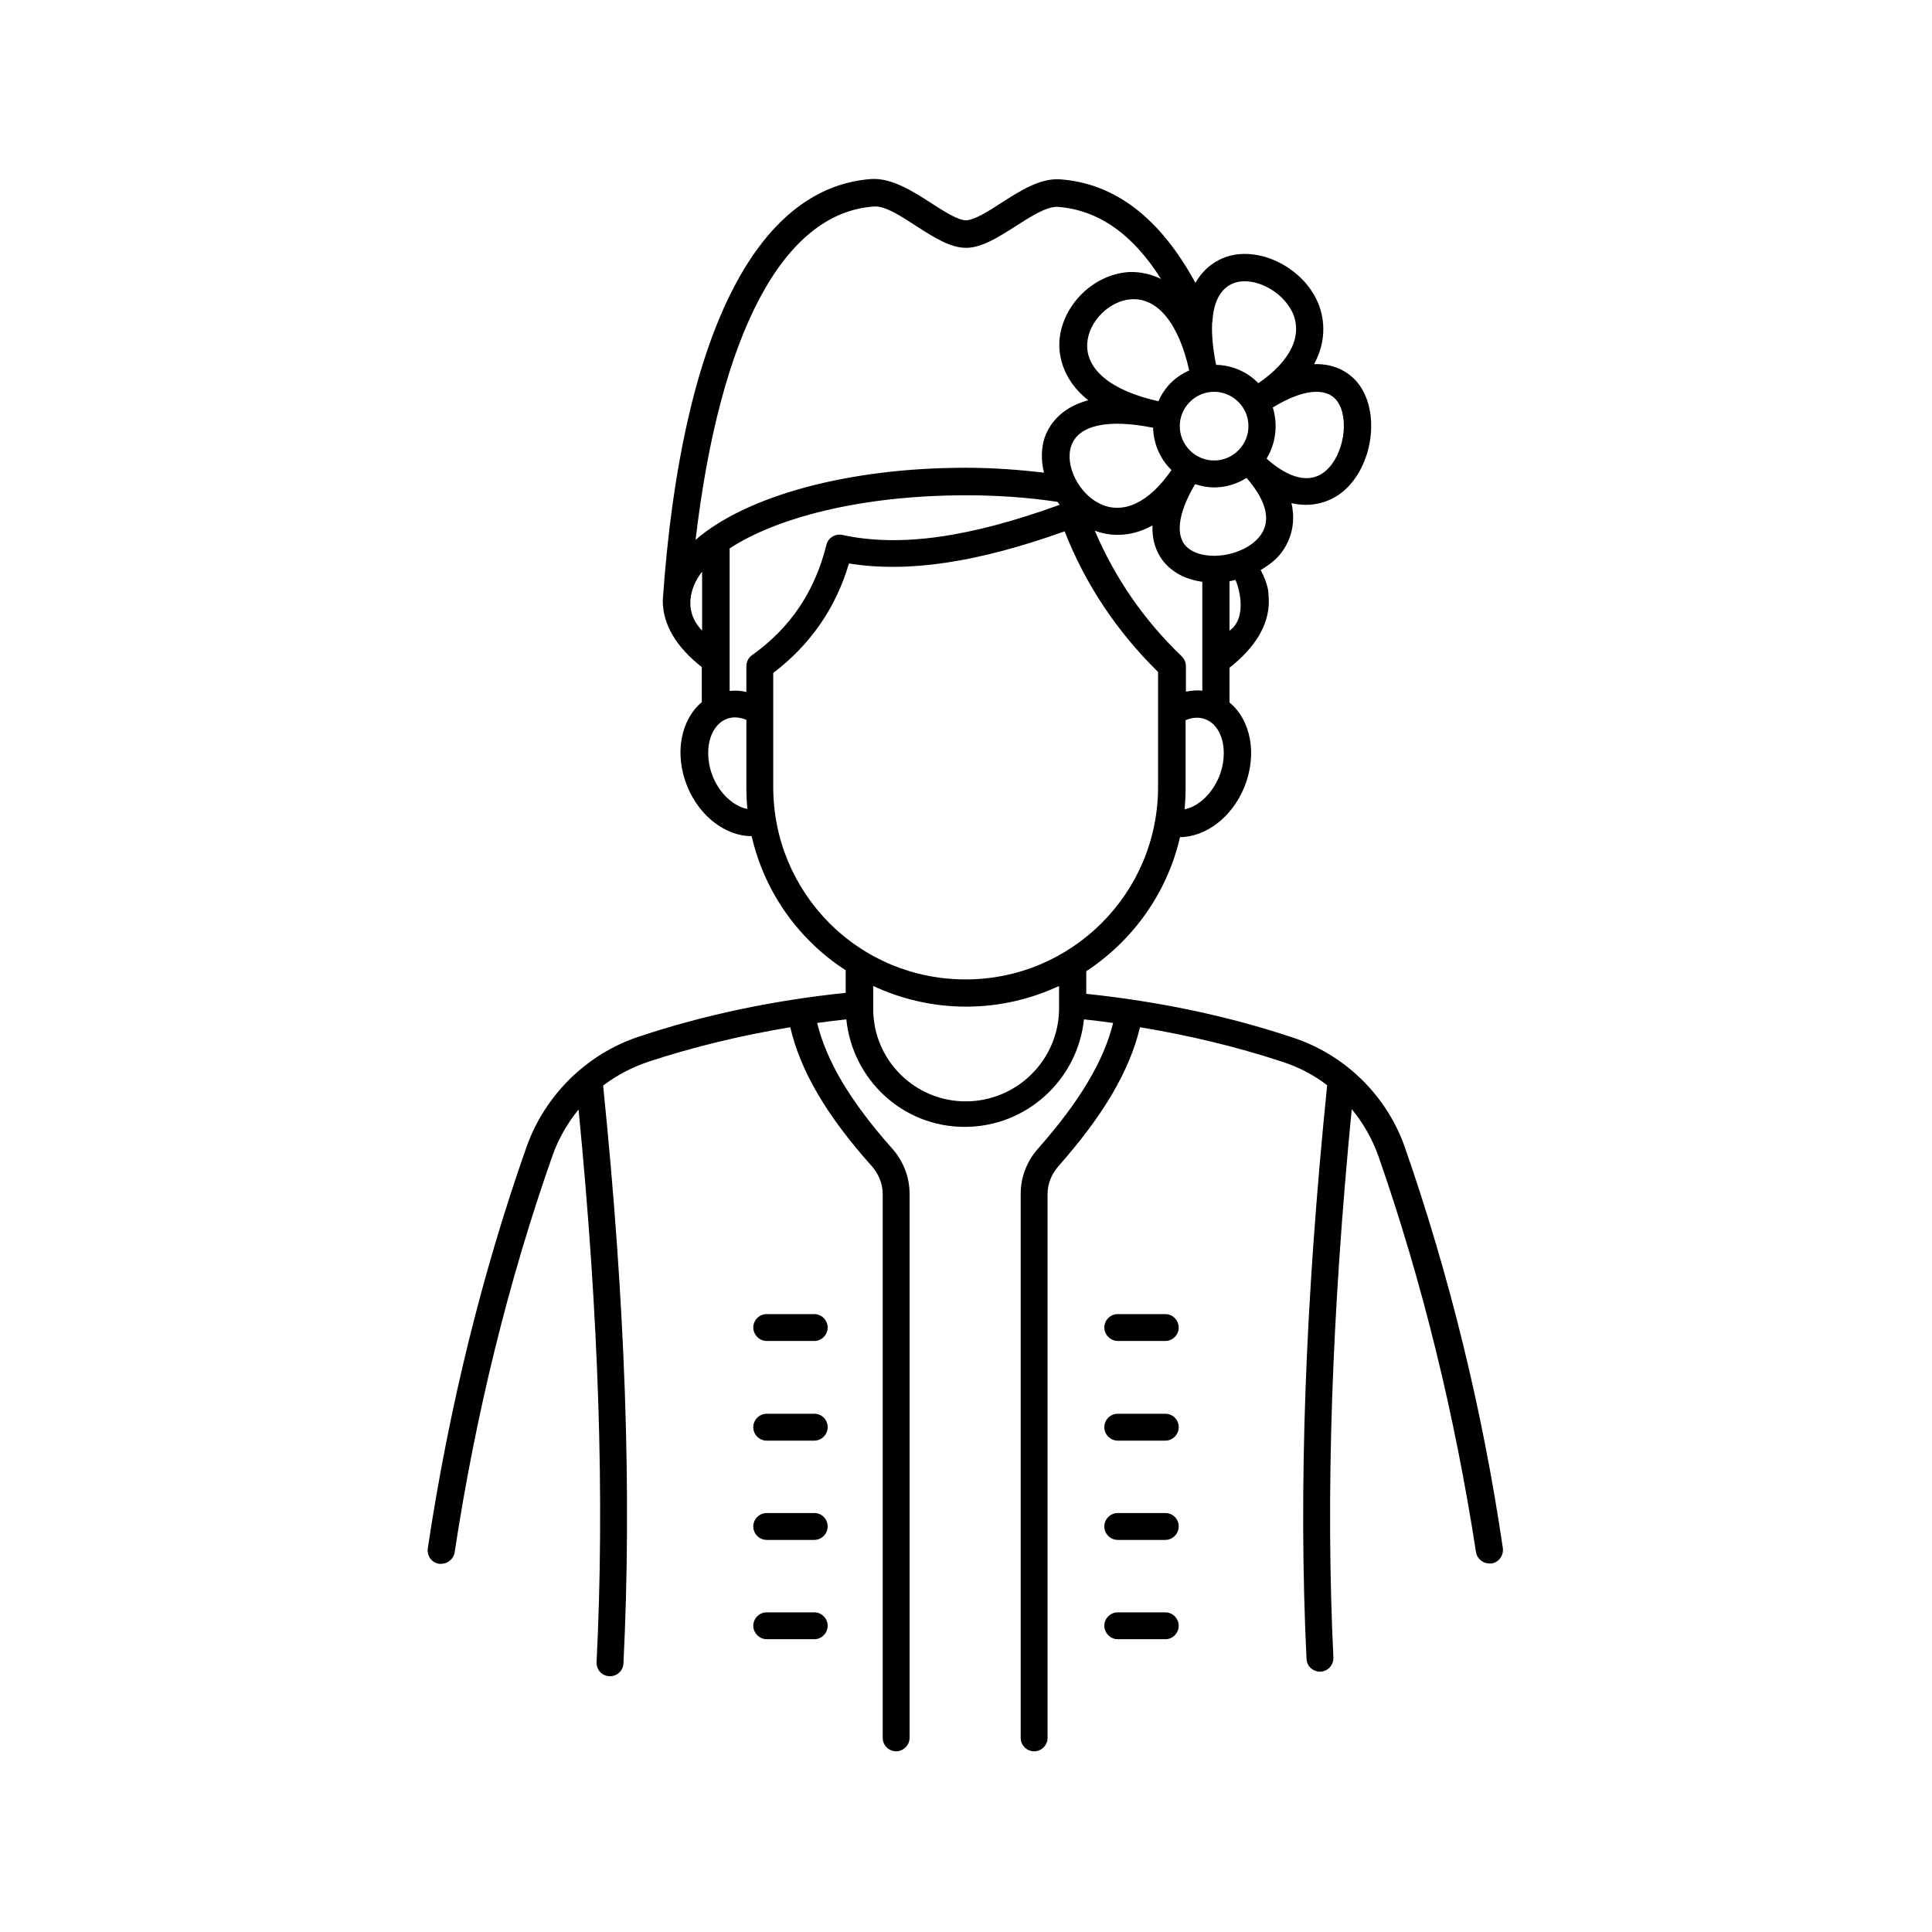 <?xml version="1.0" encoding="UTF-8"?>
<!-- Uploaded to: SVG Repo, www.svgrepo.com, Generator: SVG Repo Mixer Tools -->
<svg fill="#000000" width="800px" height="800px" version="1.1" viewBox="144 144 512 512" xmlns="http://www.w3.org/2000/svg">
 <g>
  <path d="m359.78 571.29h-12.594c-1.996 0-3.562 1.652-3.562 3.562 0 1.91 1.652 3.562 3.562 3.562h12.594c1.996 0 3.562-1.652 3.562-3.562 0-1.91-1.566-3.562-3.562-3.562z"/>
  <path d="m359.78 544.97h-12.594c-1.996 0-3.562 1.652-3.562 3.562 0 1.996 1.652 3.562 3.562 3.562h12.594c1.996 0 3.562-1.652 3.562-3.562 0-1.996-1.566-3.562-3.562-3.562z"/>
  <path d="m359.78 492.25h-12.594c-1.996 0-3.562 1.652-3.562 3.562s1.652 3.562 3.562 3.562h12.594c1.996 0 3.562-1.652 3.562-3.562s-1.566-3.562-3.562-3.562z"/>
  <path d="m359.78 518.66h-12.594c-1.996 0-3.562 1.652-3.562 3.562 0 1.996 1.652 3.562 3.562 3.562h12.594c1.996 0 3.562-1.652 3.562-3.562 0-2-1.566-3.562-3.562-3.562z"/>
  <path d="m516.39 448.29c-4.777-13.898-15.984-24.844-29.883-29.359-17.199-5.734-35.527-9.555-54.637-11.555v-5.992c12.336-8.078 21.457-20.762 24.844-35.527 6.863-0.086 13.723-5.211 17.023-13.203 3.562-8.773 1.738-17.809-3.91-22.496l0.004-9.207c6.773-5.297 10.422-11.293 10.422-17.547 0-0.867-0.086-1.738-0.172-2.953-0.348-1.824-1.043-3.648-1.996-5.387 1.824-1.043 3.562-2.344 4.953-3.91 1.562-1.824 4.863-6.688 3.215-13.812 7.121 1.652 11.988-1.652 13.812-3.215 7.731-6.602 9.73-20.586 4.082-28.23-1.562-2.172-5.387-5.644-11.898-5.387 4.258-7.816 1.91-14.508 0.695-17.023-4.258-8.945-15.547-14.332-24.062-11.379-2.266 0.785-5.652 2.609-8.082 6.863-9.297-17.109-21.281-26.406-35.875-27.445-5.297-0.348-10.598 3.039-15.723 6.34-3.301 2.172-7.125 4.516-9.207 4.516-2.172 0-5.906-2.434-9.293-4.606-5.125-3.301-10.422-6.602-15.723-6.34-30.75 2.172-50.469 41.781-55.332 111.53v0.262c0 6.34 3.648 12.336 10.336 17.547v9.293c-5.559 4.691-7.383 13.723-3.82 22.41 3.301 7.992 10.25 13.117 17.023 13.117 2.434 10.512 7.731 20.238 15.547 27.969 2.867 2.867 5.992 5.387 9.383 7.559v5.992c-19.109 1.996-37.438 5.82-54.637 11.555-13.898 4.516-25.105 15.547-29.969 29.359-11.812 33.531-20.586 69.316-26.145 106.32-0.262 1.996 1.043 3.82 3.039 4.082h0.52c1.738 0 3.301-1.305 3.562-3.039 5.559-36.57 14.246-71.922 25.887-105.02 1.562-4.516 3.996-8.688 6.949-12.336 5.387 54.984 6.949 103.02 4.777 146.45-0.086 1.996 1.391 3.648 3.387 3.734h0.172c1.91 0 3.473-1.477 3.562-3.387 2.258-45.258 0.52-95.375-5.387-153.14 3.562-2.691 7.469-4.777 11.812-6.254 12.074-3.996 24.758-7.035 37.785-9.207 2.691 11.555 9.555 23.367 21.629 36.832 1.824 2.086 2.867 4.691 2.867 7.297v144.2c0 1.996 1.652 3.562 3.562 3.562s3.562-1.652 3.562-3.562v-144.2c0-4.43-1.652-8.688-4.691-12.074-10.945-12.336-17.285-22.934-19.805-33.184 2.606-0.348 5.125-0.695 7.731-0.957 1.652 15.984 14.941 28.492 31.359 28.492 16.504 0 29.969-12.594 31.617-28.492 2.606 0.262 5.211 0.609 7.731 0.957-2.519 10.164-8.859 20.762-19.805 33.184-3.039 3.387-4.691 7.644-4.691 12.074v144.2c0 1.996 1.652 3.562 3.562 3.562 1.996 0 3.562-1.652 3.562-3.562v-144.2c0-2.606 1.043-5.211 2.867-7.297 11.988-13.551 18.848-25.277 21.629-36.832 13.117 2.172 25.797 5.211 37.871 9.207 4.258 1.391 8.254 3.473 11.727 6.168-5.82 57.242-7.644 107.02-5.473 152.01 0.086 1.91 1.652 3.387 3.562 3.387h0.172c1.996-0.086 3.473-1.824 3.387-3.734-2.086-43.172-0.434-90.773 4.863-145.32 3.039 3.648 5.387 7.816 7.035 12.336 11.555 33.094 20.238 68.363 25.887 105.02 0.262 1.738 1.824 3.039 3.562 3.039h0.52c1.996-0.262 3.301-2.172 3.039-4.082-5.383-36.742-14.242-72.527-25.883-105.97zm-173.12-130.64c-0.957 0.695-1.477 1.738-1.477 2.953v6.773c-1.477-0.348-2.953-0.434-4.43-0.262v-37.785c12.246-7.992 34.398-14.07 62.715-14.07 8.598 0 16.68 0.609 24.148 1.738 0.172 0.262 0.434 0.52 0.609 0.781-23.973 8.688-42.391 11.293-57.59 7.992-1.91-0.434-3.82 0.781-4.258 2.691-3.043 12.25-9.469 21.891-19.719 29.188zm128.91-54.289c-3.562 3.562-9.293 3.562-12.855 0s-3.562-9.293 0-12.855 9.293-3.562 12.855 0c3.559 3.559 3.559 9.293 0 12.855zm-13.031-21.195c-1.738 0.781-3.387 1.824-4.863 3.301-1.477 1.477-2.519 3.129-3.301 4.863-12.508-2.781-19.371-8.426-18.848-15.461 0.434-5.734 5.82-11.117 11.555-11.555 7.031-0.52 12.68 6.344 15.457 18.852zm-9.555 15.199c0.086 3.996 1.652 7.992 4.691 11.031l0.172 0.172c-5.906 8.598-12.77 11.898-18.938 8.945-5.644-2.691-9.383-10.164-7.644-15.289 1.828-5.555 9.73-7.289 21.719-4.859zm-0.172 25.887c-0.262 6.688 3.215 10.336 5.387 11.898 2.172 1.652 4.863 2.606 7.816 3.039v28.84c-1.477-0.172-2.953 0-4.344 0.262v-6.773c0-0.957-0.434-1.91-1.129-2.606-10.078-9.641-17.719-20.848-23.02-33.27 3.215 1.215 8.859 2.172 15.289-1.391zm17.633 66.625c-1.91 4.606-5.559 7.906-9.121 8.598 0.172-1.91 0.262-3.82 0.262-5.82v-17.809c1.91-0.781 3.734-0.867 5.387-0.172 4.516 1.824 6.078 8.773 3.473 15.203zm2.777-38.742v-13.117c0.52-0.086 1.043-0.172 1.562-0.348 0.695 1.305 3.477 9.902-1.562 13.465zm7.731-24.668c-4.168 4.863-13.812 6.43-18.504 2.953-3.734-2.781-3.129-9.035 1.652-17.113 1.652 0.52 3.301 0.867 5.039 0.867 2.953 0 5.992-0.867 8.598-2.519 3.738 4.258 7.644 10.688 3.215 15.812zm20.762-36.223c3.387 4.606 1.824 14.332-2.953 18.504-5.125 4.43-11.555 0.52-15.723-3.215 2.519-4.082 3.039-9.121 1.652-13.551 7.988-4.867 14.156-5.473 17.023-1.738zm-27.188-31.273c5.125-1.738 12.508 1.996 15.289 7.644 2.953 6.168-0.348 13.031-8.945 18.938-0.086-0.086-0.086-0.086-0.172-0.172-3.039-3.039-7.035-4.606-11.031-4.691-0.867-4.258-1.215-8.078-1.043-11.207 0-0.086 0.086-0.262 0.086-0.348v-0.172c0.344-5.301 2.34-8.773 5.816-9.992zm-95.551-20.238c3.039-0.262 7.383 2.691 11.293 5.211 4.606 2.953 8.945 5.734 13.117 5.734 4.168 0 8.512-2.781 13.031-5.644 3.91-2.519 8.34-5.387 11.293-5.211 10.684 0.781 19.891 7.211 27.363 19.109-3.648-1.824-7.035-1.91-8.688-1.824-9.383 0.695-17.547 8.859-18.242 18.242-0.172 2.781 0.172 9.816 7.644 15.723-7.816 2.086-10.598 7.121-11.555 9.902-0.957 2.953-0.957 6.168-0.172 9.293-6.602-0.781-13.465-1.305-20.762-1.305-31.617 0-58.371 7.644-71.574 19.109 6.426-54.723 23.188-86.688 47.25-88.34zm-45.516 96.766v15.637c-5.906-6.168-2-13.203 0-15.637zm2.867 54.379c-2.606-6.43-1.043-13.379 3.473-15.289 1.652-0.695 3.473-0.609 5.387 0.172v17.809c0 1.91 0.086 3.91 0.262 5.82-3.562-0.695-7.211-3.91-9.121-8.512zm15.98 2.691v-30.23c9.816-7.469 16.59-17.199 20.066-29.012 15.723 2.519 34.051-0.262 57.156-8.512 5.473 13.984 13.812 26.492 24.758 37.266v30.488c0 28.145-22.844 50.988-50.988 50.988-13.637 0-26.492-5.297-36.137-14.941-9.469-9.555-14.855-22.32-14.855-36.047zm50.988 83.305c-13.465 0-24.496-10.945-24.496-24.496v-6.082c7.644 3.562 15.984 5.473 24.668 5.473 8.773 0 17.113-1.996 24.582-5.473v6.082c-0.082 13.461-11.113 24.496-24.754 24.496z"/>
  <path d="m452.81 571.29h-12.594c-1.996 0-3.562 1.652-3.562 3.562 0 1.91 1.652 3.562 3.562 3.562h12.594c1.996 0 3.562-1.652 3.562-3.562 0-1.91-1.566-3.562-3.562-3.562z"/>
  <path d="m452.81 544.97h-12.594c-1.996 0-3.562 1.652-3.562 3.562 0 1.996 1.652 3.562 3.562 3.562h12.594c1.996 0 3.562-1.652 3.562-3.562 0-1.996-1.566-3.562-3.562-3.562z"/>
  <path d="m452.81 492.25h-12.594c-1.996 0-3.562 1.652-3.562 3.562s1.652 3.562 3.562 3.562h12.594c1.996 0 3.562-1.652 3.562-3.562s-1.566-3.562-3.562-3.562z"/>
  <path d="m452.81 518.66h-12.594c-1.996 0-3.562 1.652-3.562 3.562 0 1.996 1.652 3.562 3.562 3.562h12.594c1.996 0 3.562-1.652 3.562-3.562 0-2-1.566-3.562-3.562-3.562z"/>
 </g>
</svg>